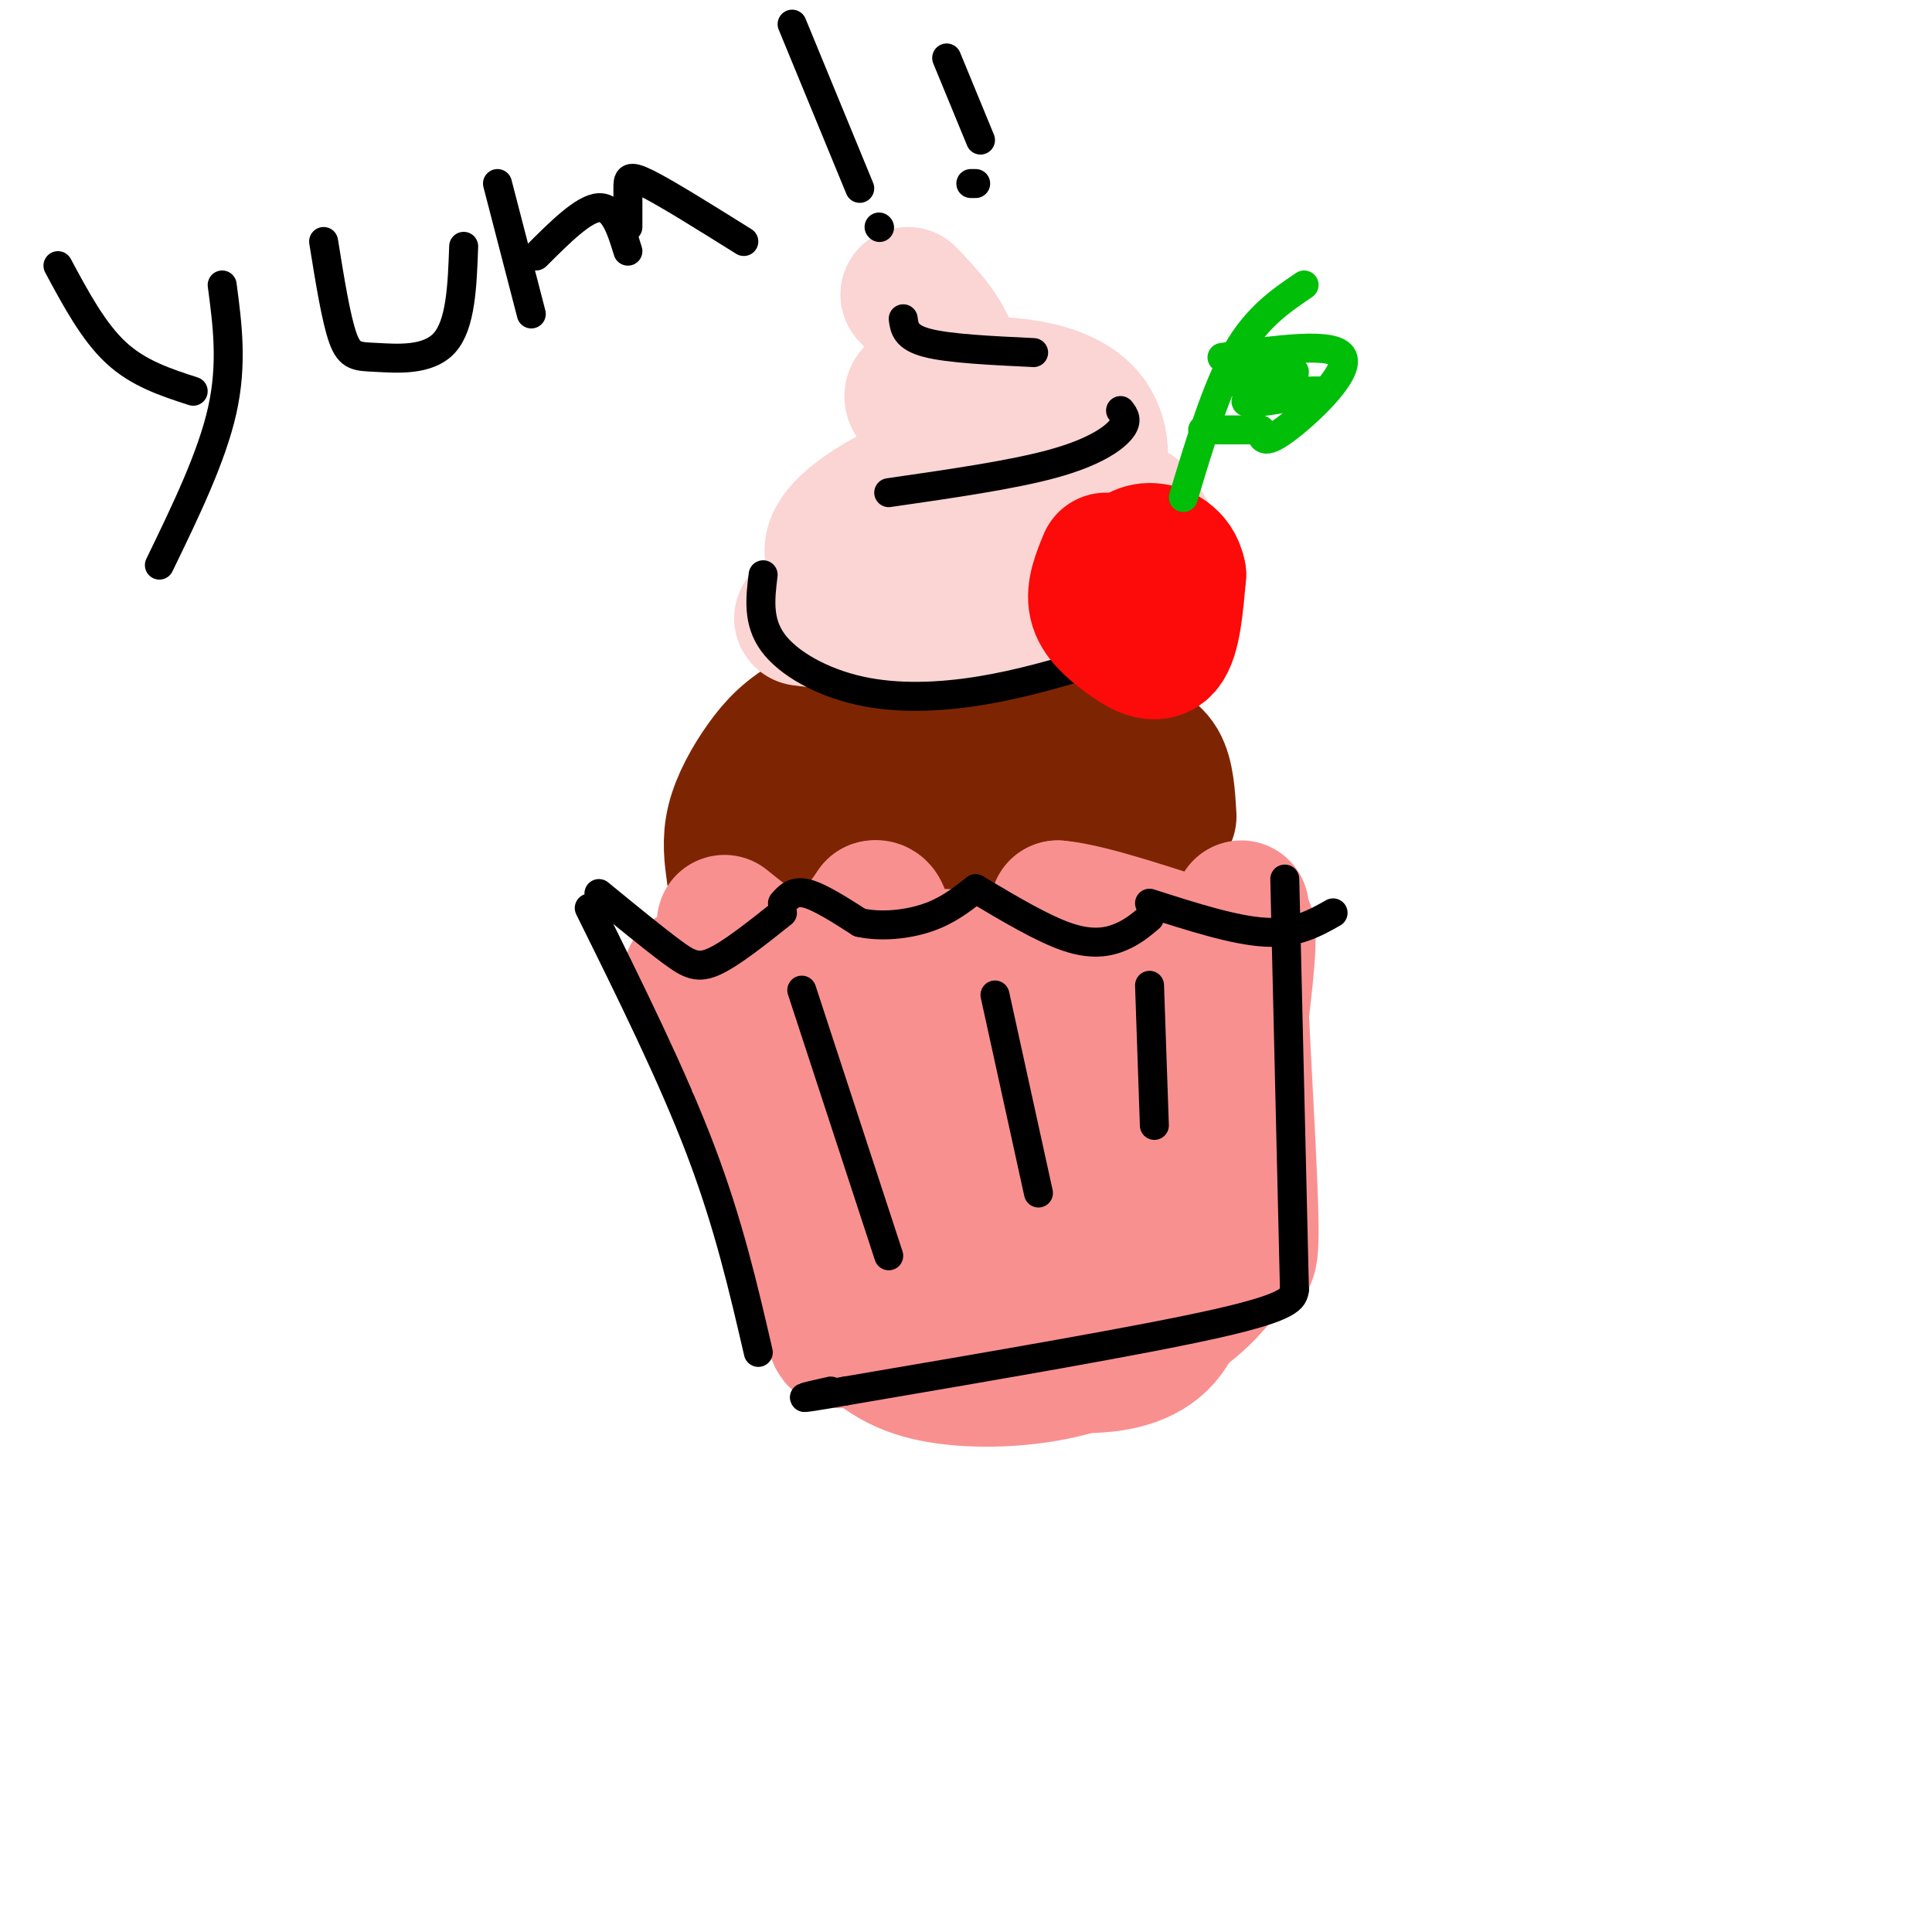 <svg viewBox='0 0 400 400' version='1.1' xmlns='http://www.w3.org/2000/svg' xmlns:xlink='http://www.w3.org/1999/xlink'><g fill='none' stroke='#F99090' stroke-width='28' stroke-linecap='round' stroke-linejoin='round'><path d='M143,202c2.200,4.378 4.400,8.756 8,12c3.600,3.244 8.600,5.356 13,2c4.400,-3.356 8.200,-12.178 12,-21'/><path d='M176,195c3.940,0.631 7.792,12.708 15,17c7.208,4.292 17.774,0.798 23,-3c5.226,-3.798 5.113,-7.899 5,-12'/><path d='M219,197c1.483,0.001 2.690,6.003 6,10c3.310,3.997 8.722,5.989 12,9c3.278,3.011 4.421,7.041 8,1c3.579,-6.041 9.594,-22.155 12,-25c2.406,-2.845 1.203,7.577 0,18'/><path d='M257,210c0.549,12.447 1.920,34.563 2,44c0.080,9.437 -1.132,6.195 -3,7c-1.868,0.805 -4.391,5.659 -10,10c-5.609,4.341 -14.305,8.171 -23,12'/><path d='M223,283c-8.783,2.587 -19.241,3.054 -27,2c-7.759,-1.054 -12.820,-3.630 -18,-9c-5.180,-5.370 -10.480,-13.534 -14,-23c-3.520,-9.466 -5.260,-20.233 -7,-31'/><path d='M157,222c-1.444,-6.733 -1.556,-8.067 0,-4c1.556,4.067 4.778,13.533 8,23'/><path d='M165,241c2.762,10.595 5.667,25.583 7,32c1.333,6.417 1.095,4.262 6,4c4.905,-0.262 14.952,1.369 25,3'/><path d='M203,280c12.200,2.156 30.200,6.044 38,-3c7.800,-9.044 5.400,-31.022 3,-53'/><path d='M244,224c-4.416,1.612 -16.957,32.144 -21,32c-4.043,-0.144 0.411,-30.962 2,-39c1.589,-8.038 0.311,6.703 -2,17c-2.311,10.297 -5.656,16.148 -9,22'/><path d='M214,256c-2.631,3.919 -4.708,2.716 -6,3c-1.292,0.284 -1.800,2.056 -3,-5c-1.200,-7.056 -3.092,-22.938 -4,-22c-0.908,0.938 -0.831,18.697 -2,27c-1.169,8.303 -3.585,7.152 -6,6'/><path d='M193,265c-1.841,1.379 -3.444,1.826 -7,-7c-3.556,-8.826 -9.066,-26.926 -11,-35c-1.934,-8.074 -0.292,-6.123 5,1c5.292,7.123 14.232,19.418 18,25c3.768,5.582 2.362,4.452 3,0c0.638,-4.452 3.319,-12.226 6,-20'/><path d='M207,229c1.000,-3.667 0.500,-2.833 0,-2'/></g>
<g fill='none' stroke='#7D2502' stroke-width='28' stroke-linecap='round' stroke-linejoin='round'><path d='M152,181c-0.488,-3.518 -0.976,-7.036 0,-11c0.976,-3.964 3.417,-8.375 6,-12c2.583,-3.625 5.310,-6.464 10,-9c4.690,-2.536 11.345,-4.768 18,-7'/><path d='M186,142c8.000,-1.800 19.000,-2.800 27,-1c8.000,1.800 13.000,6.400 18,11'/><path d='M231,152c4.711,2.556 7.489,3.444 9,6c1.511,2.556 1.756,6.778 2,11'/><path d='M241,169c-1.200,5.022 -2.400,10.044 -3,13c-0.600,2.956 -0.600,3.844 -3,0c-2.400,-3.844 -7.200,-12.422 -12,-21'/><path d='M223,161c-6.756,-3.978 -17.644,-3.422 -27,0c-9.356,3.422 -17.178,9.711 -25,16'/><path d='M171,177c-2.812,4.415 2.659,7.451 7,9c4.341,1.549 7.553,1.609 14,2c6.447,0.391 16.128,1.112 23,0c6.872,-1.112 10.936,-4.056 15,-7'/><path d='M230,181c1.911,-2.126 -0.811,-3.943 -2,-5c-1.189,-1.057 -0.844,-1.356 -8,-2c-7.156,-0.644 -21.811,-1.635 -32,0c-10.189,1.635 -15.911,5.896 -19,9c-3.089,3.104 -3.544,5.052 -4,7'/><path d='M165,190c-0.667,1.167 -0.333,0.583 0,0'/></g>
<g fill='none' stroke='#F99090' stroke-width='28' stroke-linecap='round' stroke-linejoin='round'><path d='M150,191c3.222,2.600 6.444,5.200 10,7c3.556,1.800 7.444,2.800 11,1c3.556,-1.800 6.778,-6.400 10,-11'/><path d='M181,188c1.943,-0.592 1.799,3.429 3,6c1.201,2.571 3.746,3.692 10,4c6.254,0.308 16.215,-0.198 21,-2c4.785,-1.802 4.392,-4.901 4,-8'/><path d='M219,188c6.857,0.548 22.000,5.917 29,8c7.000,2.083 5.857,0.881 6,-1c0.143,-1.881 1.571,-4.440 3,-7'/></g>
<g fill='none' stroke='#FBD4D4' stroke-width='28' stroke-linecap='round' stroke-linejoin='round'><path d='M166,128c15.875,2.024 31.750,4.048 44,2c12.250,-2.048 20.875,-8.167 25,-12c4.125,-3.833 3.750,-5.381 3,-7c-0.750,-1.619 -1.875,-3.310 -3,-5'/><path d='M235,106c-3.939,-2.226 -12.288,-5.290 -20,-7c-7.712,-1.710 -14.789,-2.067 -22,0c-7.211,2.067 -14.557,6.556 -18,10c-3.443,3.444 -2.984,5.841 -2,7c0.984,1.159 2.492,1.079 4,1'/><path d='M177,117c6.295,0.544 20.032,1.403 30,-1c9.968,-2.403 16.167,-8.067 19,-14c2.833,-5.933 2.301,-12.136 -1,-16c-3.301,-3.864 -9.372,-5.390 -14,-6c-4.628,-0.610 -7.814,-0.305 -11,0'/><path d='M200,80c-3.902,0.117 -8.156,0.410 -10,1c-1.844,0.590 -1.278,1.478 0,3c1.278,1.522 3.267,3.679 5,2c1.733,-1.679 3.209,-7.194 2,-12c-1.209,-4.806 -5.105,-8.903 -9,-13'/></g>
<g fill='none' stroke='#000000' stroke-width='6' stroke-linecap='round' stroke-linejoin='round'><path d='M266,182c0.000,0.000 2.000,85.000 2,85'/><path d='M268,267c-0.250,1.750 -0.500,3.500 -16,7c-15.500,3.500 -46.250,8.750 -77,14'/><path d='M175,288c-13.333,2.333 -8.167,1.167 -3,0'/><path d='M157,280c-3.083,-13.333 -6.167,-26.667 -12,-42c-5.833,-15.333 -14.417,-32.667 -23,-50'/><path d='M124,185c5.644,4.622 11.289,9.244 15,12c3.711,2.756 5.489,3.644 9,2c3.511,-1.644 8.756,-5.822 14,-10'/><path d='M162,187c1.167,-1.333 2.333,-2.667 5,-2c2.667,0.667 6.833,3.333 11,6'/><path d='M178,191c4.378,0.978 9.822,0.422 14,-1c4.178,-1.422 7.089,-3.711 10,-6'/><path d='M202,184c6.933,4.133 13.867,8.267 19,10c5.133,1.733 8.467,1.067 11,0c2.533,-1.067 4.267,-2.533 6,-4'/><path d='M238,187c8.833,2.833 17.667,5.667 24,6c6.333,0.333 10.167,-1.833 14,-4'/><path d='M166,205c0.000,0.000 18.000,55.000 18,55'/><path d='M206,206c0.000,0.000 9.000,41.000 9,41'/><path d='M238,204c0.000,0.000 1.000,29.000 1,29'/><path d='M187,66c0.250,1.917 0.500,3.833 5,5c4.500,1.167 13.250,1.583 22,2'/><path d='M232,85c0.800,1.044 1.600,2.089 0,4c-1.600,1.911 -5.600,4.689 -14,7c-8.400,2.311 -21.200,4.156 -34,6'/><path d='M158,119c-0.589,4.821 -1.179,9.643 2,14c3.179,4.357 10.125,8.250 18,10c7.875,1.750 16.679,1.357 25,0c8.321,-1.357 16.161,-3.679 24,-6'/><path d='M227,137c6.578,-2.133 11.022,-4.467 14,-7c2.978,-2.533 4.489,-5.267 6,-8'/><path d='M12,55c3.667,6.833 7.333,13.667 12,18c4.667,4.333 10.333,6.167 16,8'/><path d='M46,59c1.083,8.167 2.167,16.333 0,26c-2.167,9.667 -7.583,20.833 -13,32'/><path d='M67,50c1.292,8.030 2.583,16.060 4,20c1.417,3.940 2.958,3.792 7,4c4.042,0.208 10.583,0.774 14,-3c3.417,-3.774 3.708,-11.887 4,-20'/><path d='M103,38c0.000,0.000 7.000,27.000 7,27'/><path d='M111,53c4.917,-4.917 9.833,-9.833 13,-10c3.167,-0.167 4.583,4.417 6,9'/><path d='M130,47c0.000,-3.000 0.000,-6.000 0,-8c0.000,-2.000 0.000,-3.000 4,-1c4.000,2.000 12.000,7.000 20,12'/><path d='M164,5c0.000,0.000 14.000,34.000 14,34'/><path d='M196,12c0.000,0.000 7.000,17.000 7,17'/><path d='M201,38c0.000,0.000 1.000,0.000 1,0'/><path d='M182,47c0.000,0.000 0.100,0.100 0.1,0.1'/></g>
<g fill='none' stroke='#FD0A0A' stroke-width='28' stroke-linecap='round' stroke-linejoin='round'><path d='M229,116c-1.304,3.161 -2.607,6.321 -2,9c0.607,2.679 3.125,4.875 6,7c2.875,2.125 6.107,4.179 8,2c1.893,-2.179 2.446,-8.589 3,-15'/><path d='M244,119c-0.644,-3.578 -3.756,-5.022 -6,-5c-2.244,0.022 -3.622,1.511 -5,3'/></g>
<g fill='none' stroke='#01BE09' stroke-width='6' stroke-linecap='round' stroke-linejoin='round'><path d='M245,103c3.417,-11.333 6.833,-22.667 11,-30c4.167,-7.333 9.083,-10.667 14,-14'/><path d='M253,74c11.778,-1.667 23.556,-3.333 25,0c1.444,3.333 -7.444,11.667 -12,15c-4.556,3.333 -4.778,1.667 -5,0'/><path d='M261,89c-2.833,0.000 -7.417,0.000 -12,0'/><path d='M262,80c-4.821,-0.542 -9.643,-1.083 -7,-2c2.643,-0.917 12.750,-2.208 13,-1c0.250,1.208 -9.357,4.917 -10,6c-0.643,1.083 7.679,-0.458 16,-2'/><path d='M274,81c-0.311,-0.222 -9.089,0.222 -12,0c-2.911,-0.222 0.044,-1.111 3,-2'/></g>
</svg>